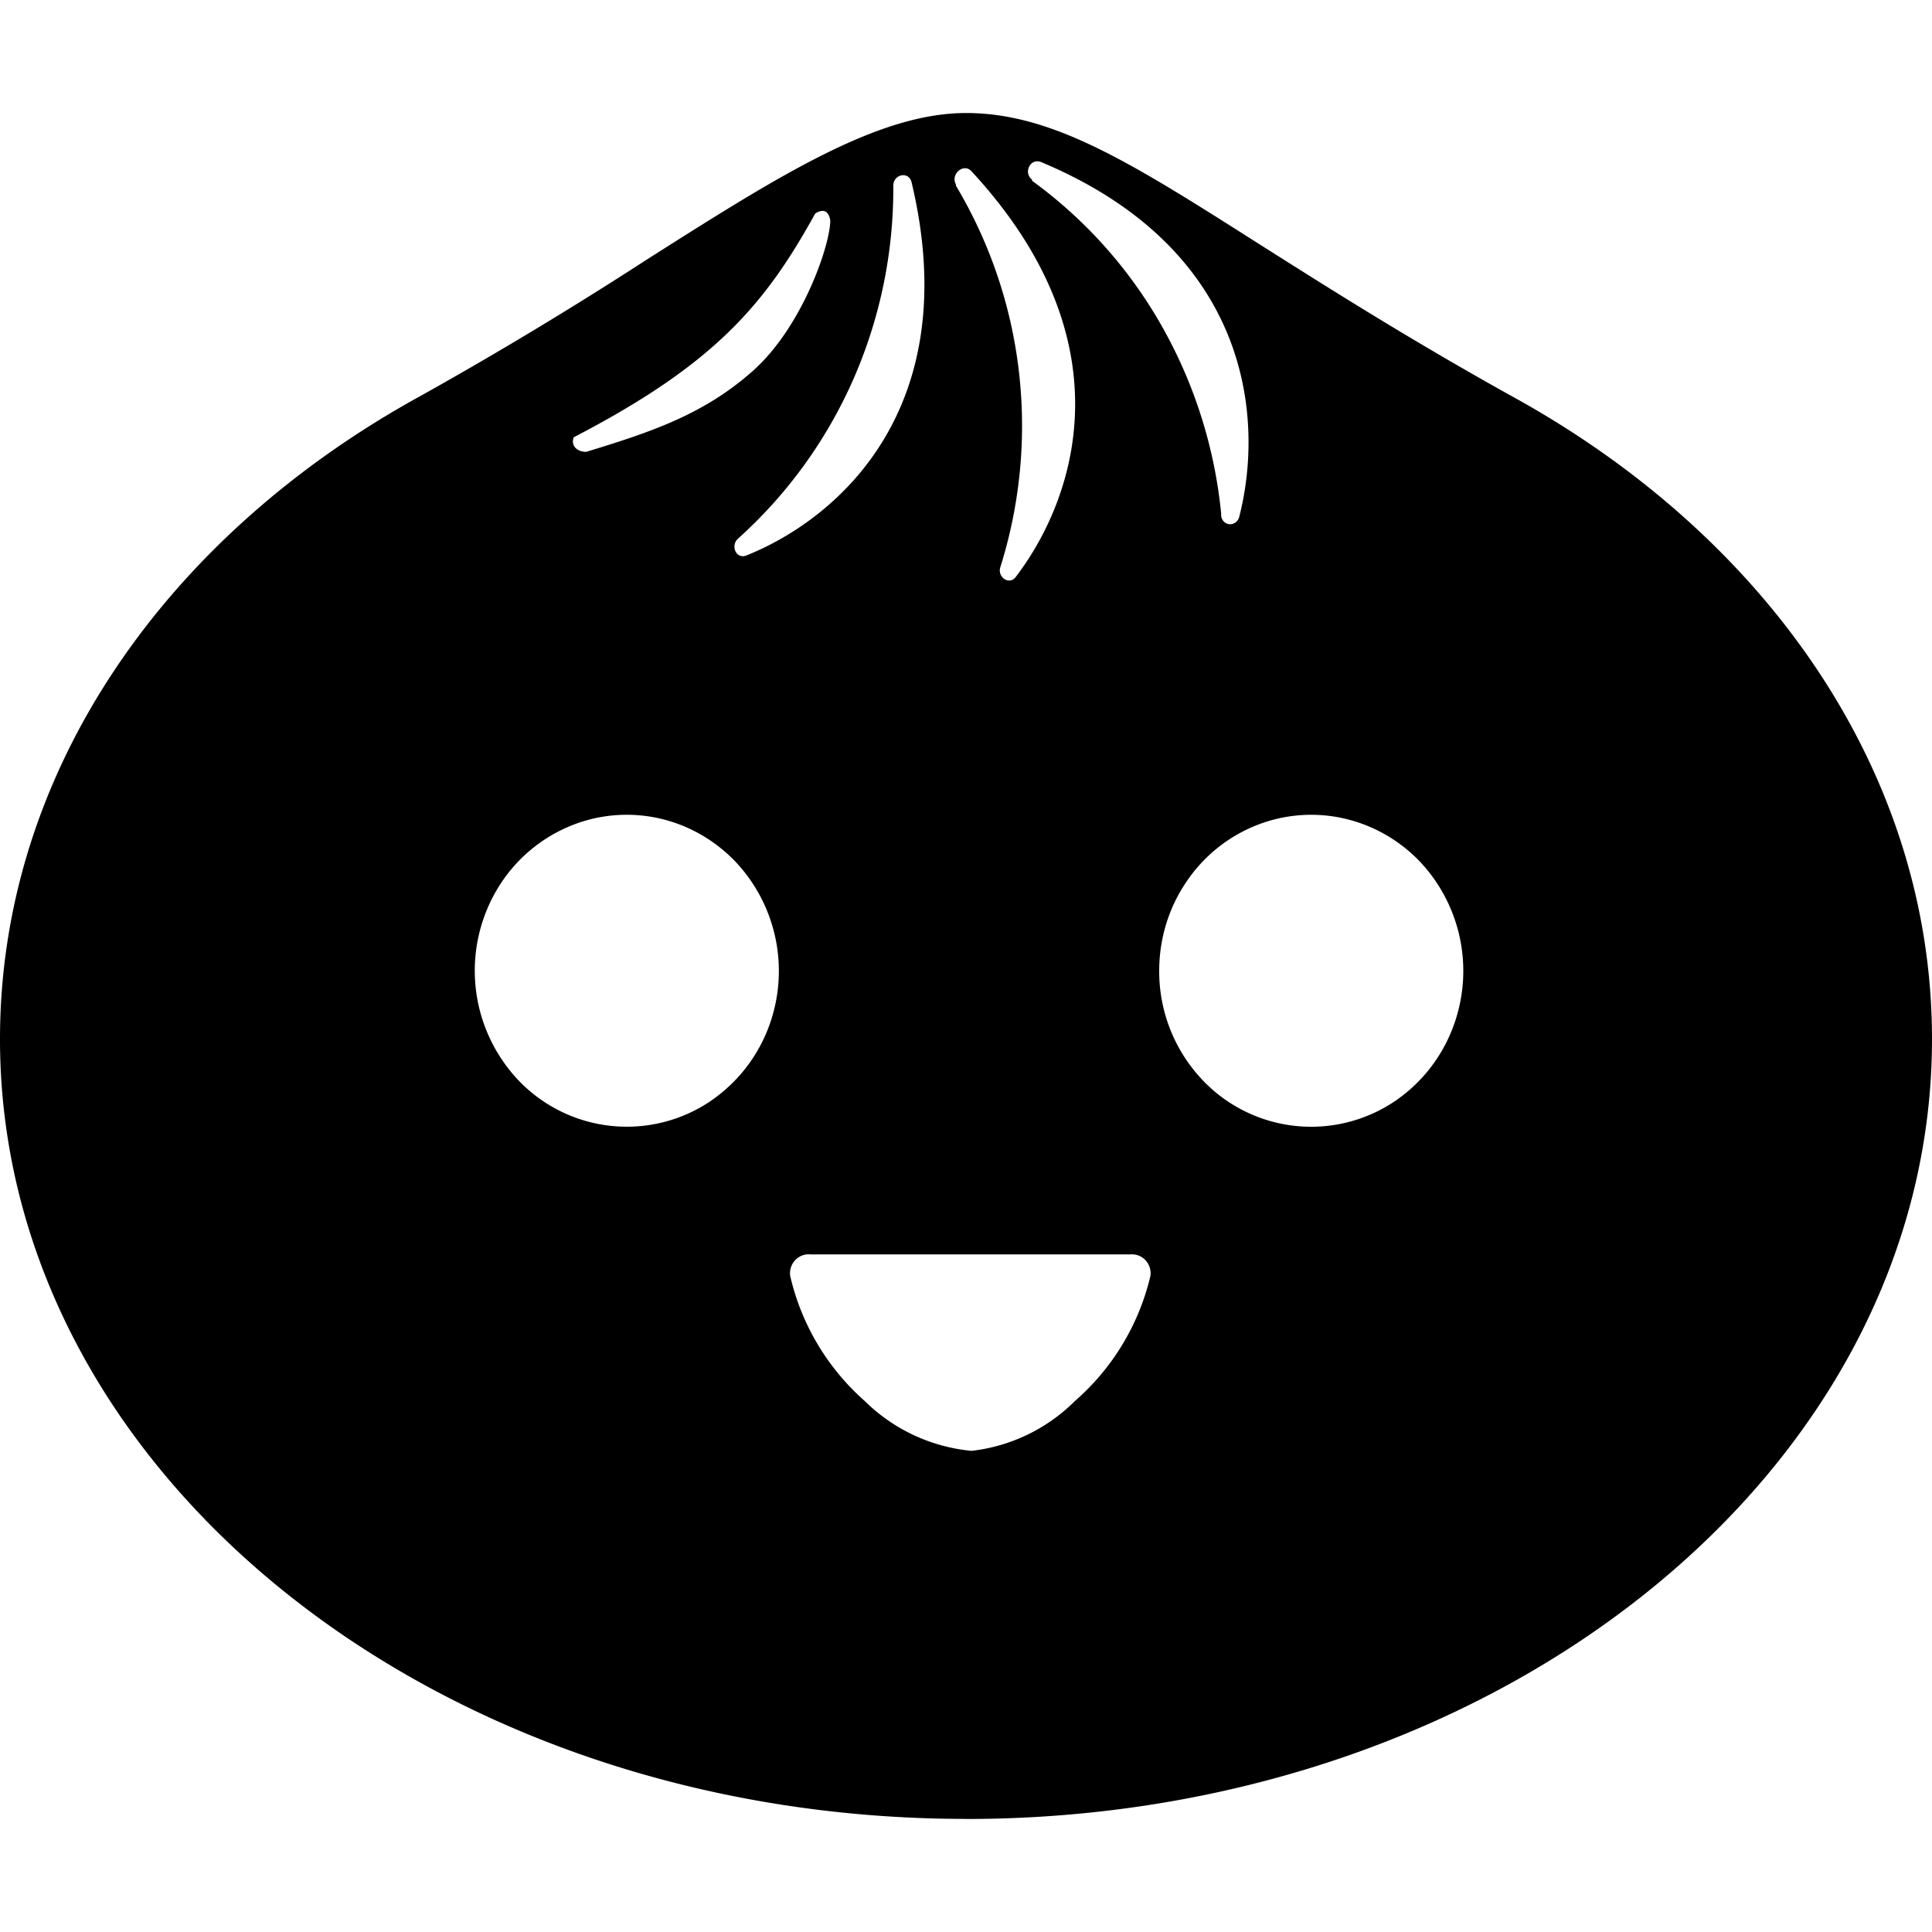 <svg xmlns="http://www.w3.org/2000/svg" viewBox="0 0 24 24"><path d="M12 22.596c6.628 0 12-4.338 12-9.688 0-3.318-2.057-6.248-5.219-7.986-1.286-.715-2.297-1.357-3.139-1.89C14.058 2.025 13.08 1.404 12 1.404c-1.097 0-2.334.785-3.966 1.821a50 50 0 0 1-2.816 1.697C2.057 6.66 0 9.59 0 12.908c0 5.35 5.372 9.687 12 9.687zM10.599 4.715c.334-.759.503-1.58.498-2.409 0-.145.202-.187.23-.029.658 2.783-.902 4.162-2.057 4.624-.124.048-.199-.121-.103-.209a5.8 5.8 0 0 0 1.432-1.977m2.058-.102a5.8 5.8 0 0 0-.782-2.306v-.016c-.069-.123.086-.263.185-.172 1.962 2.111 1.307 4.067.556 5.051-.082.103-.23-.003-.189-.126a5.85 5.85 0 0 0 .23-2.431m1.776-.561a5.7 5.7 0 0 0-1.612-1.806v-.014c-.112-.085-.024-.274.114-.218 2.595 1.087 2.774 3.18 2.459 4.407a.12.12 0 0 1-.049.071.11.11 0 0 1-.153-.026.12.12 0 0 1-.022-.083 5.9 5.9 0 0 0-.737-2.331m-5.087.561c-.617.546-1.282.76-2.063 1-.117 0-.195-.078-.156-.181 1.752-.909 2.376-1.649 2.999-2.778 0 0 .155-.118.188.085 0 .304-.349 1.329-.968 1.874m4.945 11.237a2.96 2.96 0 0 1-.937 1.553c-.346.346-.8.565-1.286.62a2.18 2.18 0 0 1-1.327-.62 2.96 2.96 0 0 1-.925-1.553.24.24 0 0 1 .064-.198.23.23 0 0 1 .193-.069h3.965a.23.23 0 0 1 .19.07c.05.053.073.125.063.197m-5.458-2.176a1.86 1.86 0 0 1-2.384-.245 1.98 1.98 0 0 1-.233-2.447c.207-.319.503-.566.848-.713a1.84 1.84 0 0 1 1.092-.11c.366.075.703.261.967.531a1.98 1.98 0 0 1 .408 2.114 1.93 1.93 0 0 1-.698.869zm8.495.005a1.86 1.86 0 0 1-2.381-.253 1.96 1.96 0 0 1-.547-1.366c0-.384.11-.76.32-1.079.207-.319.503-.567.849-.713a1.84 1.84 0 0 1 1.093-.108c.367.076.704.262.968.534a1.98 1.98 0 0 1 .4 2.117 1.93 1.93 0 0 1-.702.868"/></svg>